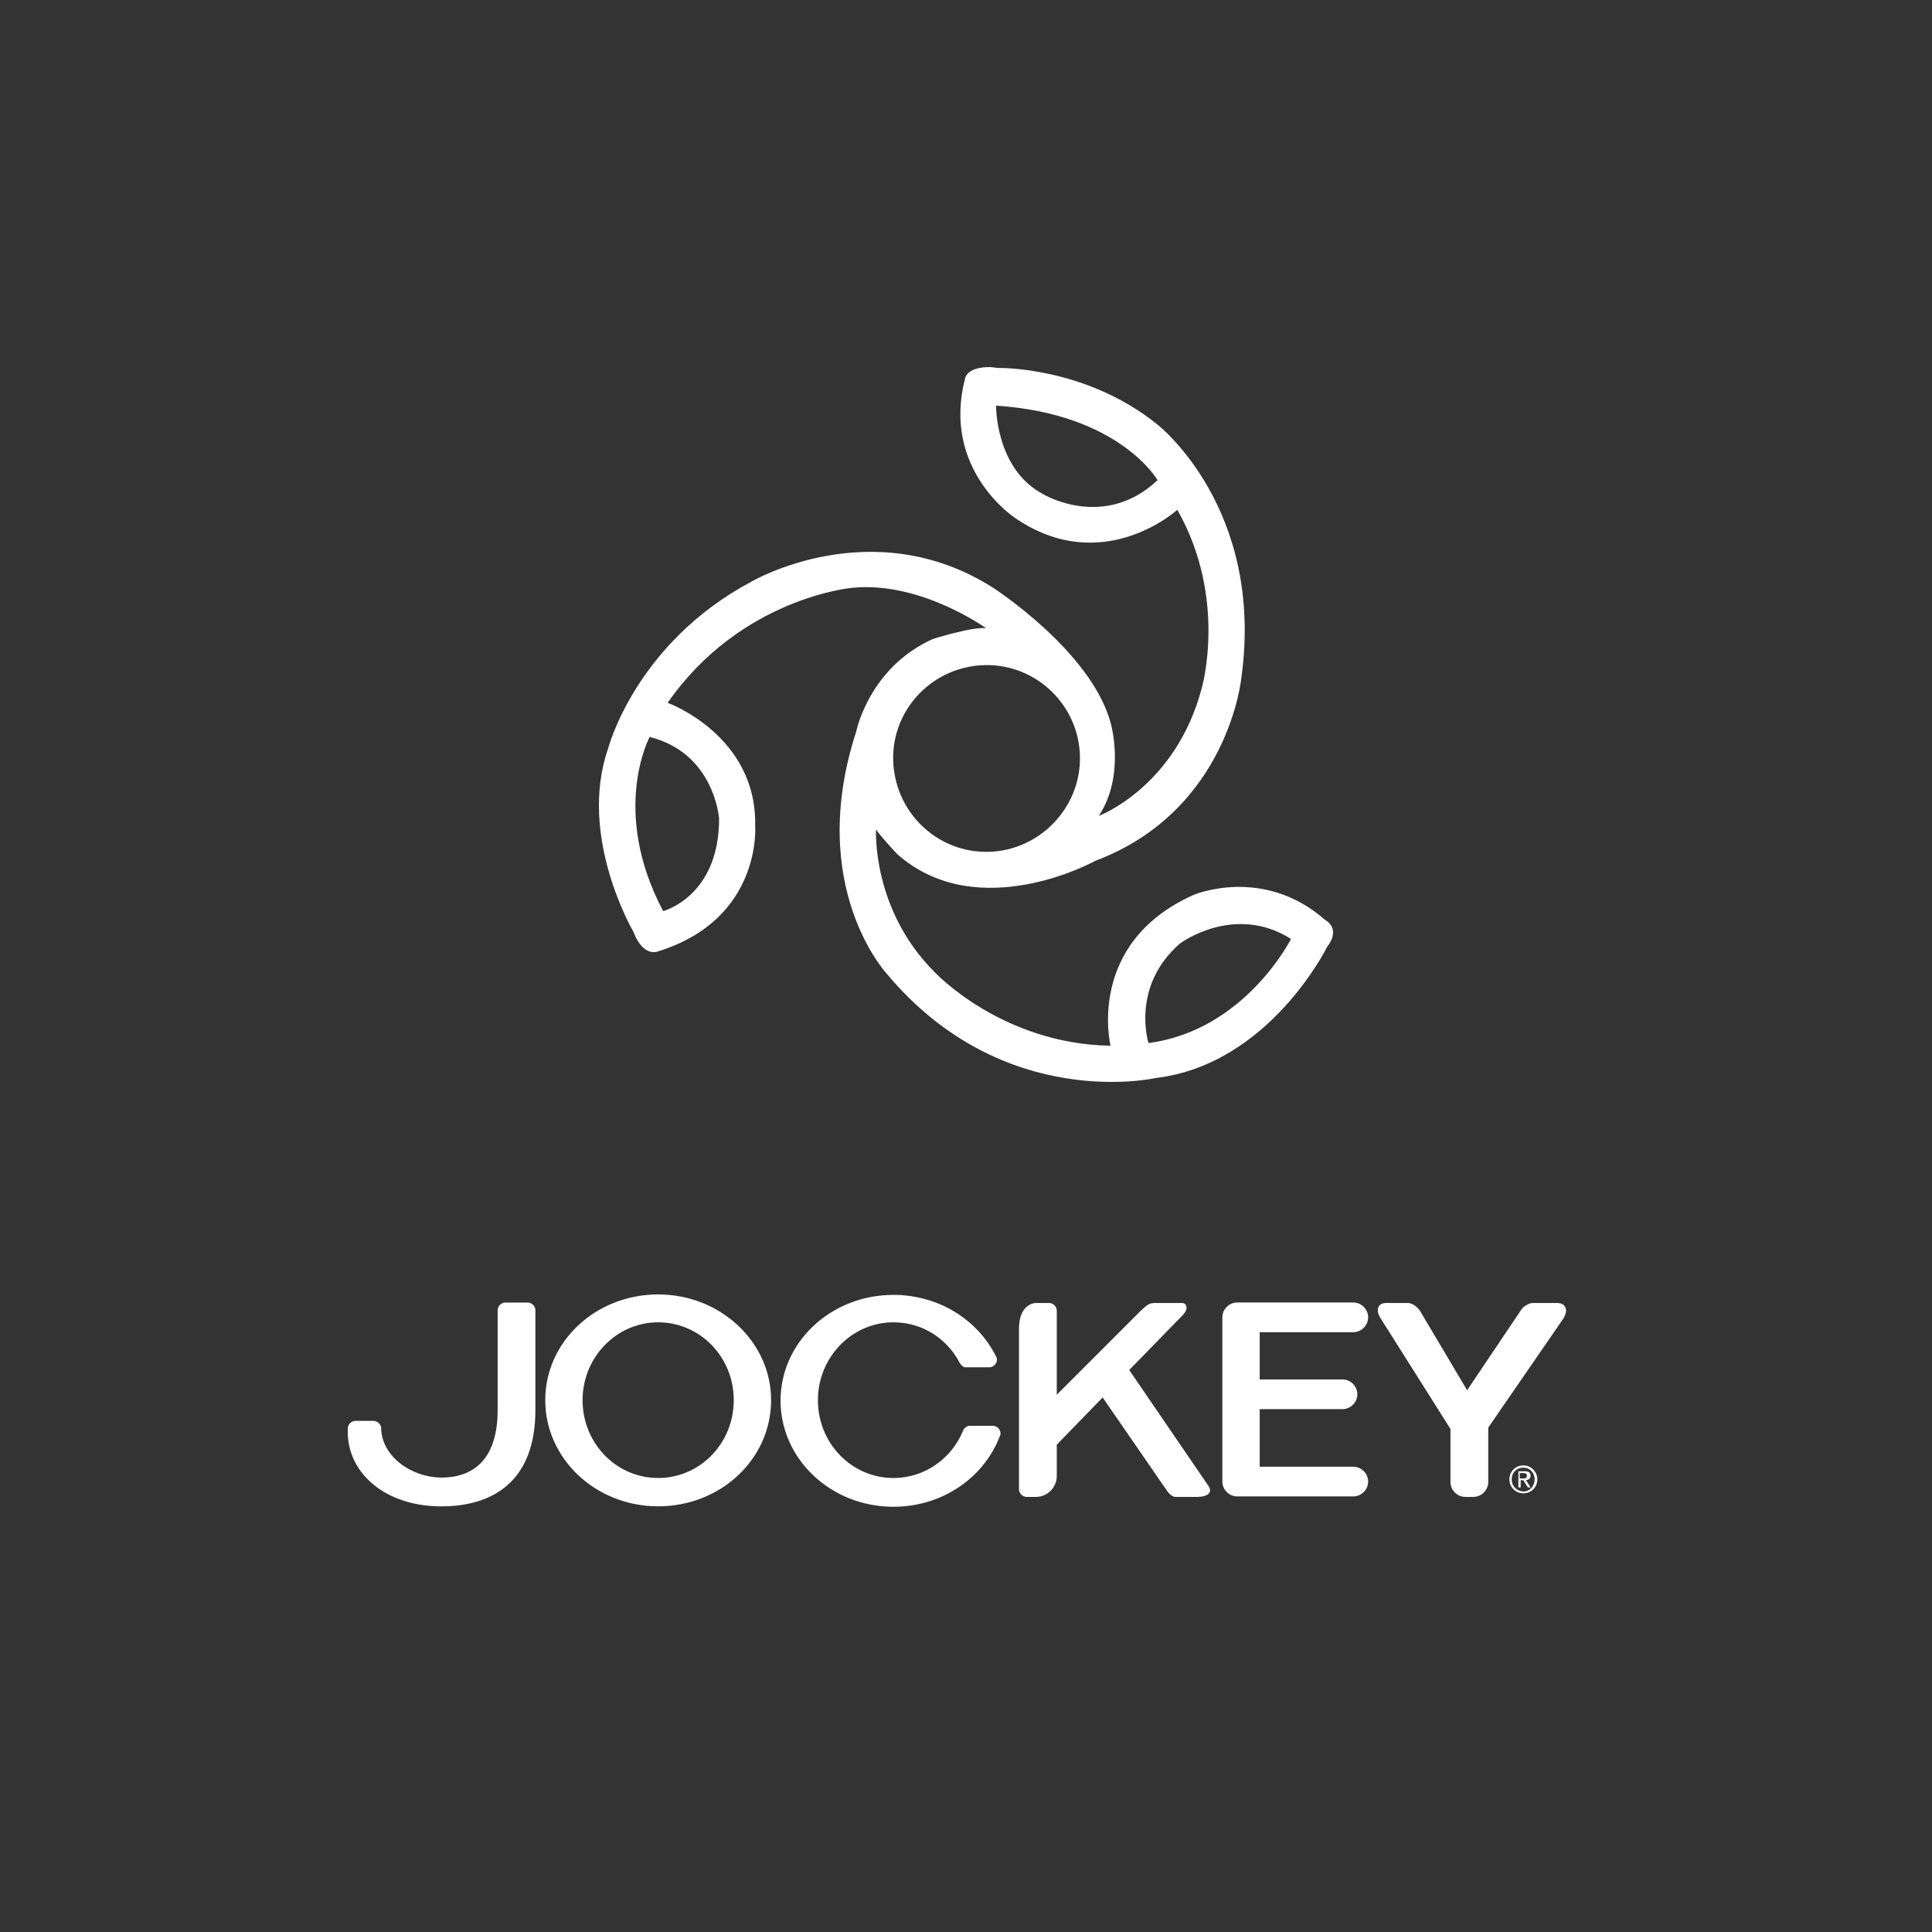 <svg width="100" height="100" viewBox="0 0 100 100" fill="none" xmlns="http://www.w3.org/2000/svg">
<rect x="0" y="0" width="100" height="100" fill="#333333" stroke="none"/>
<path d="M59.446 53.988C59.446 53.988 58.511 51.06 61.081 48.831C61.081 48.831 63.883 46.741 66.822 48.599C66.822 48.599 64.442 53.336 59.446 53.988ZM50.995 34.426C53.658 34.379 55.851 36.516 55.898 39.166C55.944 41.816 53.797 44.045 51.135 44.091C48.472 44.138 46.278 42.001 46.231 39.305C46.185 36.655 48.332 34.472 50.995 34.426ZM37.221 42.372C37.221 46.413 34.325 47.158 34.325 47.158C31.569 41.955 33.626 38.145 33.626 38.145C36.988 38.98 37.221 42.372 37.221 42.372ZM54.03 25.598C51.511 24.297 51.557 20.997 51.557 20.997C57.955 21.415 59.915 24.853 59.915 24.853C57.156 27.456 54.03 25.598 54.03 25.598ZM68.597 47.622C65.374 44.787 61.779 46.32 61.779 46.32C56.177 48.828 57.482 54.127 57.482 54.127C51.834 54.035 48.378 50.318 48.378 50.318C45.11 47.066 45.343 42.932 45.343 42.932C45.622 43.349 46.465 44.233 46.465 44.233C50.665 47.904 56.69 44.558 56.69 44.558C63.6 41.955 64.253 35.078 64.253 35.078C65.468 26.297 59.909 21.974 59.909 21.974C56.174 18.954 51.69 19.046 51.69 19.046C51.551 19.046 51.364 19 51.224 19C50.056 19 49.963 19.556 49.963 19.556C48.701 24.297 52.532 26.804 52.532 26.804C57.063 29.918 60.937 26.387 60.937 26.387C63.554 30.987 62.199 35.631 62.199 35.631C60.844 40.742 56.876 42.23 56.876 42.23C58.278 40.093 57.482 37.397 57.482 37.397C56.454 33.68 51.411 30.428 51.411 30.428C45.153 26.433 38.898 30.103 38.898 30.103C32.874 33.309 31.476 38.745 31.476 38.745C29.888 43.299 32.784 48.225 32.784 48.225C33.296 49.573 34.045 49.248 34.045 49.248C39.461 47.576 39.088 42.743 39.088 42.743C39.181 38.049 34.558 36.377 34.558 36.377C38.339 30.941 44.084 30.428 44.084 30.428C47.633 30.057 51.041 32.518 51.041 32.518C50.342 32.425 48.285 33.074 48.285 33.074C44.97 34.565 44.318 37.864 44.318 37.864C41.701 45.903 45.905 50.408 45.905 50.408C51.93 57.609 59.819 55.797 59.819 55.797C65.701 55.101 68.69 49.013 68.69 49.013C69.439 48.039 68.597 47.622 68.597 47.622Z" fill="white"/>
<path d="M78.685 76.245H78.848C78.941 76.245 79.034 76.269 79.034 76.385C79.034 76.524 78.918 76.524 78.802 76.524H78.662V76.245M78.569 76.989H78.709V76.617H78.848L79.081 76.989H79.22L78.987 76.617C79.104 76.594 79.22 76.548 79.22 76.385C79.22 76.222 79.127 76.152 78.918 76.152H78.592V76.991H78.569V76.989ZM78.244 76.571C78.244 76.222 78.499 75.965 78.85 75.965C79.175 75.965 79.432 76.221 79.432 76.571C79.432 76.919 79.177 77.2 78.85 77.2C78.499 77.177 78.244 76.919 78.244 76.571ZM78.127 76.571C78.127 76.989 78.453 77.293 78.85 77.293C79.246 77.293 79.572 76.991 79.572 76.571C79.572 76.176 79.246 75.849 78.85 75.849C78.453 75.849 78.127 76.151 78.127 76.571ZM34.067 76.501C31.901 76.501 30.154 74.708 30.154 72.472C30.154 70.259 31.901 68.443 34.067 68.443C36.233 68.443 37.98 70.236 37.98 72.472C37.978 74.708 36.232 76.501 34.067 76.501ZM34.067 67C30.83 67 28.222 69.445 28.222 72.472C28.222 75.5 30.83 77.967 34.067 77.967C37.304 77.967 39.912 75.522 39.912 72.472C39.912 69.469 37.304 67 34.067 67ZM70.046 75.918H65.202V72.937H69.486C69.905 72.937 70.255 72.588 70.255 72.168C70.255 71.748 69.906 71.399 69.486 71.399H65.202V68.954H70.046C70.464 68.954 70.815 68.605 70.815 68.185C70.815 67.767 70.466 67.417 70.046 67.417H64.038C63.619 67.417 63.269 67.765 63.269 68.185V76.685C63.269 77.104 63.618 77.454 64.038 77.454H70.046C70.464 77.454 70.815 77.105 70.815 76.685C70.815 76.269 70.466 75.918 70.046 75.918ZM51.206 70.772C51.416 70.772 51.602 70.586 51.602 70.377C51.602 70.284 51.555 70.214 51.555 70.214C50.624 68.328 48.598 67.023 46.246 67.023C43.009 67.023 40.401 69.469 40.401 72.495C40.401 75.523 43.009 77.99 46.246 77.99C48.784 77.99 50.928 76.476 51.741 74.358C51.741 74.358 51.788 74.288 51.788 74.195C51.788 73.986 51.602 73.8 51.392 73.8H50.159C50.066 73.8 49.95 73.893 49.88 73.986L49.857 74.032C49.274 75.477 47.878 76.501 46.248 76.501C44.081 76.501 42.335 74.708 42.335 72.472C42.335 70.259 44.081 68.443 46.248 68.443C47.738 68.443 49.018 69.281 49.671 70.538C49.74 70.654 49.857 70.77 49.95 70.77L51.206 70.772ZM19.722 73.847C19.675 73.684 19.512 73.544 19.326 73.544H18.395C18.186 73.544 18 73.73 18 73.939V74.125C18 76.221 19.909 77.969 22.844 77.969C25.522 77.969 27.712 76.664 27.712 72.985V67.815C27.712 67.606 27.526 67.42 27.317 67.42H26.153C25.944 67.42 25.758 67.606 25.758 67.815V72.985C25.758 75.384 24.641 76.478 22.848 76.478C21.334 76.478 19.727 75.407 19.727 73.87L19.722 73.847ZM80.594 67.442H79.338C79.129 67.442 78.825 67.627 78.709 67.837L75.938 71.959L73.492 67.837C73.353 67.627 73.074 67.442 72.863 67.442H71.746C71.328 67.442 71.186 67.79 71.444 68.21L75.076 73.963V76.71C75.076 77.129 75.425 77.479 75.845 77.479H76.263C76.681 77.479 77.032 77.13 77.032 76.71V73.893L80.945 68.21C81.014 68.071 81.061 67.931 81.061 67.838V67.815C81.038 67.581 80.875 67.442 80.594 67.442ZM62.524 76.873L58.448 70.911L61.242 68.048C61.544 67.699 61.405 67.442 61.172 67.442H59.775C59.472 67.442 59.356 67.558 59.052 67.837L54.698 72.191V67.837C54.698 67.627 54.512 67.442 54.303 67.442H53.604C53.604 67.442 52.742 67.442 52.742 68.793V77.084C52.742 77.293 52.928 77.479 53.137 77.479H53.627C54.21 77.479 54.698 76.989 54.698 76.408V74.778L57.073 72.332L60.334 77.061C60.45 77.246 60.636 77.479 60.847 77.479H62.011C62.57 77.456 62.779 77.223 62.524 76.873Z" fill="white"/>
</svg>
